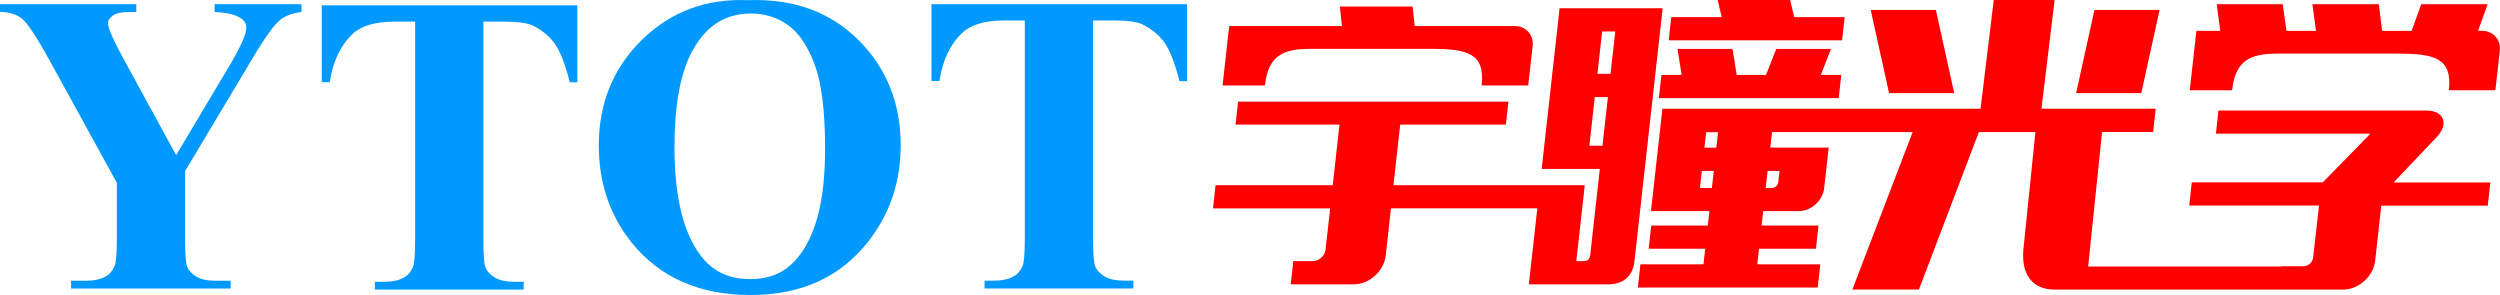 <svg xmlns="http://www.w3.org/2000/svg" viewBox="0 0 282.03 33.27">
  <path class="cls-1" fill="#F00" d="m139.4,14.06h11.71l-.76,6.83h-13.22l-.29,2.62h13.22l-.52,4.64c-.08.72-.73,1.31-1.46,1.31h-2.18l-.29,2.62h7.08c1.79,0,3.44-1.48,3.64-3.28l.59-5.3h16.51l-.96,8.58h8.94c1.62,0,2.78-.83,2.98-2.62l3.18-28.53h-11.63l-2.02,18.13h6.56l-1.08,9.68c-.06.55-.32.72-.81.72h-.76l.66-5.95.23-2.05.06-.57h-21.58l.76-6.83h11.92l.29-2.59h-30.5l-.29,2.59h0ZM260.87.47l.4,3.01h-3.33l-.42-3.01h-7.45l.4,3.01h-2.69l-.75,6.7h4.78c.37-3.35,2.02-4.13,5.09-4.13h13.58c4.19,0,6.18.5,5.78,4.13h5.25l.5-4.46c.14-1.23-.76-2.24-1.99-2.24h-.47l1.09-3.01h-7.49l-1.09,3.01h-3.33l-.37-3.01h-7.49Zm-101.28,2.47h11.32c1.23,0,2.13,1.01,1.99,2.24l-.5,4.46h-5.25c.4-3.63-1.59-4.13-5.78-4.13h-13.58c-3.07,0-4.72.78-5.09,4.13h-4.78l.75-6.7h12.72l-.24-2.2h8.21l.24,2.2h0Zm20.32,8.01h1.48l-.61,5.49h-1.48l.61-5.49h0Zm1.78-2.62h-1.48l.53-4.78h1.48l-.53,4.78h0Zm6.56-3.78h19.56l.29-2.62h-5.69l-.46-1.93h-8.18l.46,1.93h-5.69l-.29,2.62h0Zm-1.11,6.52l.29-2.62h2.28l-.47-2.93h6.21l.47,2.93h3.31l1.15-2.93h6.18l-1.15,2.93h2.31l-.29,2.62h-20.29ZM243.63,1.12l-2.07,9.39h-7.35l2.07-9.39h7.35Zm6.35,13.97l.29-2.62h23.47c1.9,0,2.6,1.45,1.15,2.99l-4.86,5.12h10.91l-.29,2.62h-12.01l-.69,6.19c-.2,1.79-1.85,3.28-3.64,3.28h-32.51c-2.51,0-3.85-1.7-3.52-4.7l1.34-13.07h-6.38l-6.76,17.76h-7.51l6.8-17.76h-15.86l-.2,1.75h6.59l-.51,4.55c-.16,1.45-1.46,2.62-2.91,2.62h-3.97l-.18,1.62h6.42l-.29,2.62h-6.42l-.2,1.76h7.11l-.29,2.62h-20.29l.29-2.62h7.11l.2-1.76h-6.38l.29-2.62h6.38l.18-1.62h-6.59l1.29-11.55h35.89l1.49-12.29h6.87l-1.49,12.29h12.89l-.29,2.62h-5.76l-1.57,15.18h21.78v-.03h2.49c.55,0,1.05-.45,1.11-.97l.66-5.88h-14.64l.29-2.62h14.78l5.37-5.49h-17.4ZM211.04,1.12l2.07,9.39h7.35l-2.07-9.39h-7.35Zm-18.56,13.79l-.2,1.75h1.34l.2-1.75h-1.34Zm8.13,5.65l.14-1.28h-1.34l-.22,1.93h.69c.35,0,.69-.28.73-.66h0Zm-8.62-1.28l-.22,1.93h1.35l.22-1.93h-1.35Z"/>
  <g fill="#09F">
    <path class="cls-2" d="m34.01.47v.88c-1.06.14-1.87.45-2.44.92-.79.66-2.03,2.47-3.74,5.42l-6.95,11.61v7.76c0,1.66.09,2.68.26,3.09.17.4.52.76,1.03,1.06.51.31,1.19.46,2.05.46h1.8v.88H8.02v-.88h1.68c.95,0,1.69-.17,2.25-.5.41-.22.73-.6.97-1.14.17-.38.26-1.37.26-2.98v-6.43L5.63,6.88c-1.5-2.71-2.55-4.31-3.17-4.79-.61-.48-1.43-.73-2.46-.75V.47h15.38v.88h-.69c-.93,0-1.58.13-1.95.4-.37.27-.56.55-.56.85,0,.57.63,2,1.89,4.28l5.8,10.62,5.77-9.67c1.43-2.37,2.15-3.93,2.15-4.71,0-.43-.21-.78-.62-1.06-.54-.39-1.52-.63-2.96-.71V.47h9.79Z"/>
    <path class="cls-2" d="m65.13.6v8.68h-.85c-.51-2-1.06-3.44-1.68-4.32-.61-.88-1.46-1.57-2.53-2.09-.6-.28-1.65-.43-3.15-.43h-2.39v24.74c0,1.64.09,2.67.27,3.07.18.41.54.77,1.06,1.08s1.25.46,2.16.46h1.06v.88h-16.79v-.88h1.06c.93,0,1.68-.17,2.25-.5.41-.22.73-.6.97-1.14.17-.38.26-1.37.26-2.98V2.44h-2.32c-2.16,0-3.73.46-4.71,1.37-1.37,1.28-2.24,3.1-2.6,5.46h-.9V.6h28.81Z"/>
    <path class="cls-2" d="m84.37.02c5.11-.19,9.26,1.3,12.45,4.47,3.19,3.17,4.79,7.14,4.79,11.9,0,4.07-1.19,7.65-3.57,10.74-3.15,4.1-7.61,6.15-13.36,6.15s-10.23-1.96-13.39-5.87c-2.49-3.09-3.74-6.76-3.74-11,0-4.76,1.62-8.73,4.86-11.91C75.66,1.32,79.64-.17,84.37.02Zm.28,1.51c-2.93,0-5.16,1.5-6.69,4.49-1.25,2.46-1.87,5.99-1.87,10.6,0,5.47.96,9.52,2.89,12.13,1.34,1.83,3.22,2.74,5.63,2.74,1.62,0,2.98-.39,4.07-1.18,1.39-1.01,2.47-2.62,3.24-4.84.77-2.22,1.16-5.11,1.16-8.67,0-4.24-.39-7.42-1.18-9.52-.79-2.11-1.79-3.59-3.02-4.46-1.22-.87-2.63-1.3-4.22-1.3Z"/>
    <path class="cls-2" d="m133.91.47v8.68h-.85c-.51-2-1.06-3.44-1.68-4.32-.61-.88-1.46-1.57-2.53-2.09-.6-.28-1.65-.43-3.15-.43h-2.39v24.74c0,1.64.09,2.67.27,3.07.18.41.54.77,1.06,1.08s1.25.46,2.16.46h1.06v.88h-16.79v-.88h1.06c.93,0,1.68-.17,2.25-.5.41-.22.73-.6.97-1.14.17-.38.26-1.37.26-2.98V2.31h-2.32c-2.16,0-3.73.46-4.71,1.37-1.37,1.28-2.24,3.1-2.6,5.46h-.9V.47h28.81Z"/>
  </g>
</svg>